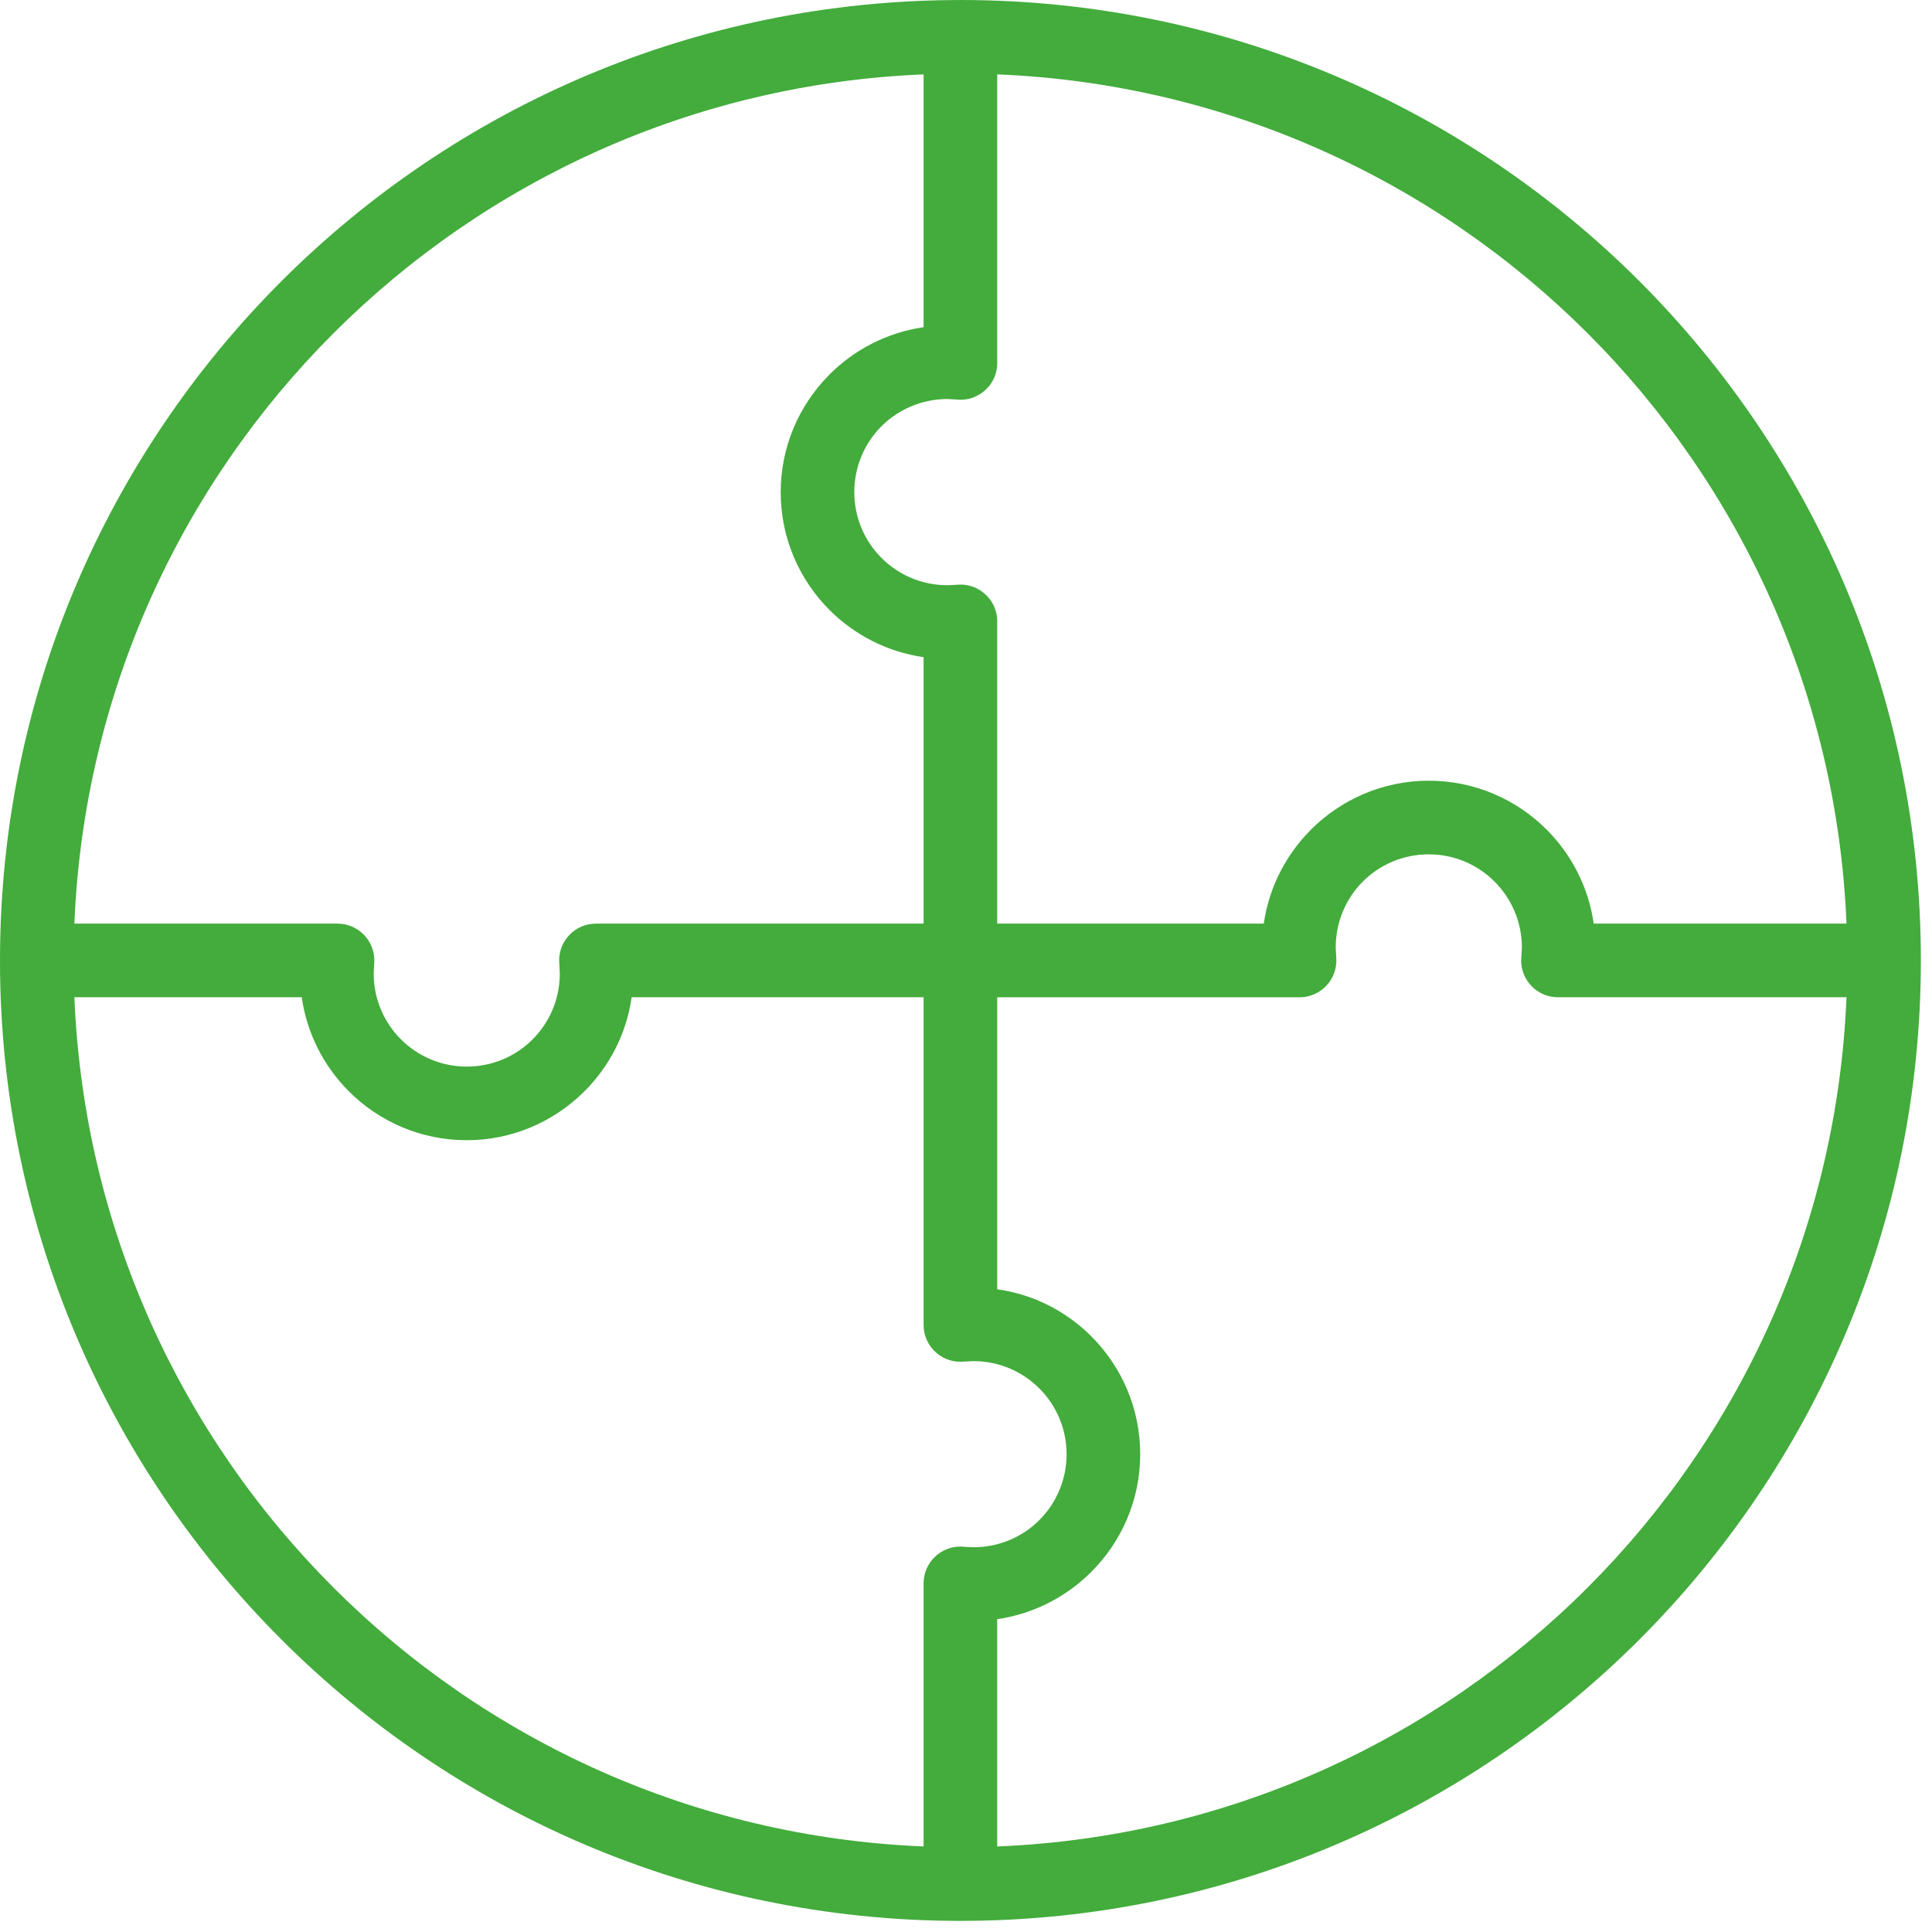 <?xml version="1.0" encoding="UTF-8"?> <svg xmlns="http://www.w3.org/2000/svg" width="77" height="77" viewBox="0 0 77 77" fill="none"> <g clip-path="url(#clip0_26_3847)"> <path d="M38.278 0C48.846 0 58.419 4.285 65.344 11.211C72.26 18.133 76.545 27.686 76.556 38.232V38.278V38.324C76.545 48.869 72.259 58.422 65.344 65.339C58.43 72.252 48.891 76.534 38.357 76.557L38.277 76.559L38.196 76.557C27.663 76.535 18.126 72.252 11.218 65.345C4.296 58.429 0.011 48.873 0 38.325V38.279V38.233C0.011 27.682 4.296 18.128 11.211 11.212C18.138 4.286 27.708 0.001 38.278 0.001V0ZM39.741 14.551V14.568C39.737 14.635 39.728 14.697 39.715 14.761C39.668 14.994 39.566 15.205 39.423 15.383L39.405 15.404L39.35 15.464L39.318 15.498L39.276 15.539L39.222 15.586L39.164 15.633L39.127 15.661C38.888 15.833 38.594 15.933 38.277 15.933L38.102 15.922L37.757 15.902C36.731 15.907 35.801 16.32 35.13 16.989C34.462 17.66 34.048 18.59 34.048 19.616C34.048 20.64 34.464 21.569 35.134 22.238C35.804 22.908 36.733 23.324 37.758 23.324L38.114 23.307L38.277 23.298C38.594 23.298 38.888 23.399 39.127 23.57L39.164 23.598L39.249 23.668L39.276 23.692L39.318 23.733L39.35 23.767L39.405 23.827L39.423 23.849C39.566 24.026 39.668 24.239 39.715 24.47C39.728 24.533 39.737 24.596 39.741 24.662V24.679L39.744 24.737V24.765V24.812V36.811H50.368C50.574 35.375 51.244 34.084 52.219 33.095L52.245 33.067C53.454 31.861 55.115 31.115 56.943 31.115C58.777 31.115 60.439 31.861 61.639 33.061C62.629 34.051 63.31 35.355 63.518 36.81H73.592C73.216 27.63 69.345 19.354 63.274 13.282C57.197 7.211 48.921 3.34 39.744 2.964V14.418V14.465V14.493L39.741 14.55V14.551ZM36.81 26.191C35.355 25.983 34.051 25.302 33.061 24.312C31.861 23.112 31.115 21.449 31.115 19.616C31.115 17.801 31.849 16.153 33.035 14.952L33.061 14.924C34.057 13.93 35.359 13.25 36.81 13.04V2.965C27.635 3.34 19.359 7.214 13.287 13.287C7.214 19.359 3.341 27.635 2.965 36.811H13.452C14.262 36.811 14.919 37.469 14.919 38.278L14.911 38.44L14.893 38.8C14.893 39.824 15.31 40.753 15.979 41.422C16.65 42.093 17.578 42.509 18.602 42.509C19.619 42.509 20.539 42.104 21.203 41.448L21.224 41.428C21.897 40.756 22.311 39.828 22.311 38.8L22.293 38.44L22.285 38.278C22.285 37.469 22.942 36.811 23.752 36.811H36.81V26.191ZM39.744 51.384C41.201 51.588 42.505 52.269 43.495 53.259C44.697 54.46 45.443 56.123 45.443 57.957C45.443 59.784 44.699 61.443 43.495 62.647L43.453 62.688C42.464 63.659 41.176 64.326 39.744 64.532V73.591C48.922 73.216 57.2 69.344 63.274 63.273C69.345 57.201 73.216 48.923 73.592 39.745H62.14H62.093H62.065L62.008 39.742H61.99C61.924 39.738 61.861 39.729 61.798 39.716C61.564 39.669 61.354 39.566 61.176 39.423L61.154 39.406L61.094 39.351L61.06 39.319L61.019 39.276L60.996 39.25L60.925 39.165L60.897 39.128C60.726 38.889 60.626 38.594 60.626 38.278L60.636 38.102L60.656 37.758C60.652 36.734 60.235 35.805 59.565 35.135C58.896 34.466 57.967 34.049 56.944 34.049C55.918 34.049 54.988 34.463 54.318 35.132C53.649 35.803 53.235 36.733 53.235 37.759L53.253 38.116L53.261 38.278C53.261 38.595 53.16 38.89 52.99 39.129L52.962 39.166L52.915 39.224L52.868 39.277L52.827 39.32L52.793 39.352L52.733 39.407L52.711 39.424C52.533 39.567 52.322 39.669 52.089 39.717C52.027 39.73 51.963 39.739 51.898 39.743H51.88L51.823 39.746H51.795H51.748H39.745V51.385L39.744 51.384ZM38.439 61.648L38.8 61.665C39.817 61.665 40.737 61.261 41.401 60.605L41.421 60.585C42.094 59.913 42.509 58.984 42.509 57.958C42.509 56.934 42.092 56.004 41.421 55.334C40.752 54.665 39.823 54.248 38.8 54.248L38.439 54.265L38.278 54.274C37.468 54.274 36.81 53.617 36.81 52.807V39.745H25.175C24.969 41.195 24.29 42.497 23.298 43.49L23.256 43.531C22.054 44.712 20.409 45.443 18.602 45.443C16.768 45.443 15.106 44.697 13.904 43.495C12.914 42.505 12.233 41.201 12.026 39.744H2.965C3.34 48.92 7.214 57.197 13.287 63.269C19.356 69.341 27.632 73.214 36.81 73.59V63.105C36.81 62.295 37.468 61.638 38.278 61.638L38.439 61.646V61.648Z" fill="#43AC3C"></path> </g> <defs> <clipPath id="clip0_26_3847"> <rect width="76.556" height="76.558" fill="white"></rect> </clipPath> </defs> </svg> 